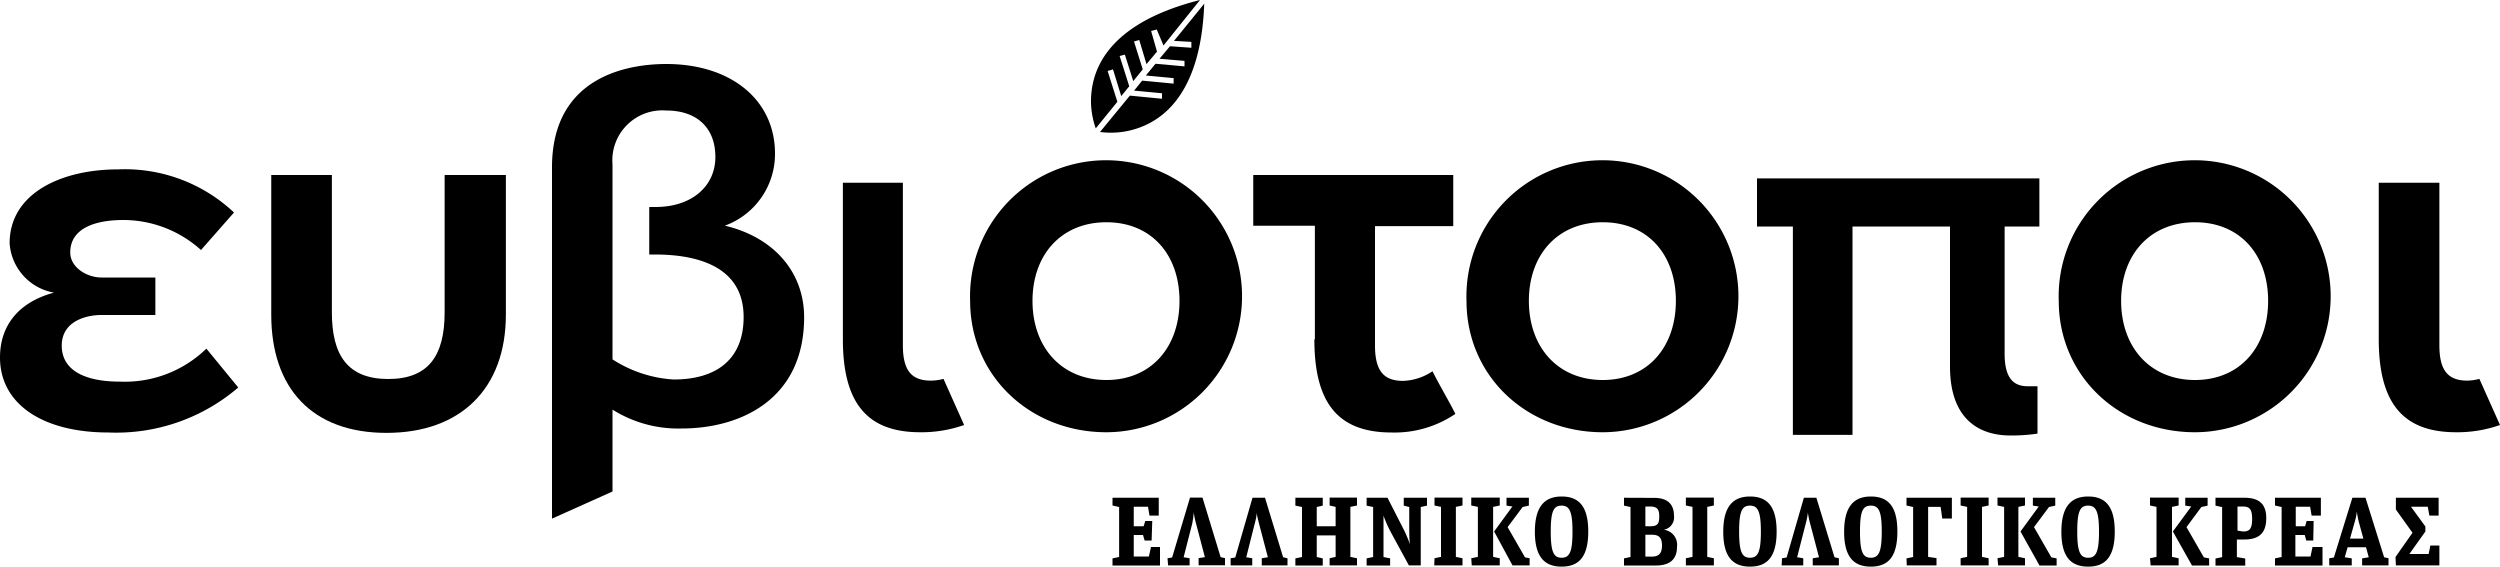 <svg xmlns="http://www.w3.org/2000/svg" width="200" height="45.33" viewBox="0 0 200 45.33">
  <g>
    <path d="M105.19,27.13V18.06h-4.93V14h16v4.09H110v9.55c0,2.06.72,2.83,2.25,2.83a4.47,4.47,0,0,0,2.35-.77c.58,1.16,1.25,2.26,1.83,3.41a8.65,8.65,0,0,1-5.09,1.49c-4.22,0-6.19-2.26-6.19-7.44"/>
    <path d="M163.15,18.12V14.27H140.56v3.85h2.87V34.79h4.77V18.12H156v11.2c0,4.22,2.33,5.52,4.84,5.52a14.27,14.27,0,0,0,2.16-.15V30.9h-.78c-1,0-1.85-.48-1.85-2.59V18.12Z"/>
    <path d="M.77,19.46c0-4,4.13-5.91,8.69-5.91A12.74,12.74,0,0,1,18.72,17l-2.64,3a9.29,9.29,0,0,0-6.19-2.4c-2.4,0-4.27.72-4.27,2.6,0,1.2,1.34,2,2.49,2h4.32v3H8.11c-1.2,0-3.17.48-3.17,2.45s1.83,2.88,4.66,2.88a9.35,9.35,0,0,0,6.91-2.64L19.06,31a15,15,0,0,1-10.37,3.6c-5.33,0-8.69-2.31-8.69-6,0-2.69,1.63-4.47,4.32-5.19A4.3,4.3,0,0,1,.77,19.46"/>
    <path d="M21.7,25.17V14h4.85V25c0,3.45,1.29,5.32,4.51,5.32s4.51-1.87,4.51-5.32V14h4.9V25.17c0,5.9-3.6,9.46-9.55,9.46s-9.22-3.56-9.22-9.46"/>
    <path d="M94.36,24.07c0-3.7-2.25-6.29-5.85-6.29s-5.91,2.59-5.91,6.29,2.31,6.33,5.91,6.33,5.85-2.64,5.85-6.33m-16.75,0a10.88,10.88,0,1,1,10.9,10.51c-6.1,0-10.9-4.51-10.9-10.51"/>
    <path d="M134.07,24.07c0-3.7-2.25-6.29-5.85-6.29s-5.91,2.59-5.91,6.29,2.31,6.33,5.91,6.33,5.85-2.64,5.85-6.33m-16.75,0a10.88,10.88,0,1,1,10.9,10.51c-6.1,0-10.9-4.51-10.9-10.51"/>
    <path d="M181.45,24.07c0-3.7-2.25-6.29-5.85-6.29s-5.91,2.59-5.91,6.29S172,30.4,175.6,30.4s5.85-2.64,5.85-6.33m-16.75,0a10.88,10.88,0,1,1,10.9,10.51c-6.1,0-10.9-4.51-10.9-10.51"/>
    <path d="M49,13.15a4,4,0,0,1,4.29-4.31c2.47,0,3.94,1.39,3.94,3.72s-1.88,4-4.79,4h-.5v3.8h.45c3.24,0,7.1.87,7.1,5,0,3.24-2,5-5.61,5A10.12,10.12,0,0,1,49,28.75Zm9,4.9a6.1,6.1,0,0,0,4-5.76C62,8,58.49,5.12,53.3,5.12c-2.75,0-9.14.8-9.14,8.27v28.1L49,39.32V32.77a9.89,9.89,0,0,0,5.52,1.51c4.74,0,9.81-2.34,9.81-8.9,0-3.61-2.42-6.4-6.35-7.33"/>
    <path d="M75.48,30.31a4,4,0,0,1-1,.14c-1.53,0-2.25-.77-2.25-2.83v-13H67.43V27.14c0,5.18,2,7.44,6.19,7.44A10.24,10.24,0,0,0,77.13,34Z"/>
    <path d="M198.35,30.31a4,4,0,0,1-.95.14c-1.53,0-2.25-.77-2.25-2.83v-13H190.3V27.14c0,5.18,2,7.44,6.19,7.44A10.24,10.24,0,0,0,200,34Z"/>
    <path d="M93.08,3.64,96,0c-7.63,1.93-8.77,5.81-8.72,8.27h0a6.82,6.82,0,0,0,.38,2l1.73-2.13v0l-.78-2.46h0l.43-.13,0,0,.66,2.14h0l.64-.79s0,0,0,0l-.77-2.42v0l.42-.11s0,0,0,0l.67,2.12.76-.94-.7-2.23a0,0,0,0,1,0,0l.42-.12h0l.58,1.93.84-1-.47-1.65.45-.12Z"/>
    <path d="M96.36.27l-2.44,3,1.39.08,0,.47-1.71-.12-.84,1,2,.17,0,0,0,.44h0l-2.32-.21-.77.94,2.22.21h0l0,.44s0,0,0,0l-2.52-.24h0l-.64.8s0,0,0,0l2.23.21,0,0,0,.44h0l-2.57-.25h0L88,10.56a6.89,6.89,0,0,0,2.06-.05h0c2.42-.46,6-2.39,6.28-10.24"/>
    <path d="M191.67,45.23h3.48V43.64h-.72l-.14.68h-1.54l1.28-1.8v-.4l-1.15-1.58h1.34l.13.71h.74V39.82h-3.42v.94L193,42.62l-1.36,1.94Zm-3.32-3.38a5.11,5.11,0,0,0,.2-.92h0a6.77,6.77,0,0,0,.18.92l.34,1.24H188Zm1.15,2.73-.53.09v.56h2.11v-.57l-.35-.08-1.49-4.76h-1.05l-1.48,4.78-.37.06v.57h1.8v-.56l-.56-.09.23-.8h1.47Zm-4.41-2.9h-.56l-.12.42h-.75V40.54h1.15l.12.71h.74V39.82H182v.62l.53.12v4l-.53.11v.57h3.8V43.76H185l-.16.76h-1.21V42.8h.75l.12.44h.56Zm-7.85-1.86v.63l.53.12v4l-.53.11v.57h2.38v-.57l-.67-.11V43.16h.59c1.27,0,1.76-.6,1.76-1.71s-.55-1.63-1.75-1.63ZM179,42.45V40.52h.42c.54,0,.75.21.75,1s-.21,1-.72,1Zm-2.69,2.14-1.39-2.42,1.19-1.61.5-.11v-.63h-1.79v.63l.48.07-1.47,2,1.53,2.72h1.37v-.57Zm-4.26.64h2.24v-.57l-.53-.11v-4l.53-.11v-.63H172v.63l.52.11v4l-.52.11Zm-5-.61c-.64,0-.87-.47-.87-2.1s.23-2.07.87-2.07.87.49.87,2.08-.22,2.09-.87,2.09m0,.71c1.41,0,2.13-.82,2.13-2.81s-.73-2.8-2.13-2.8-2.14.85-2.14,2.82.73,2.79,2.14,2.79m-2.94-.74-1.39-2.42,1.2-1.61.5-.11v-.63h-1.79v.63l.47.07-1.46,2,1.52,2.72h1.37v-.57Zm-4.26.64H162v-.57l-.53-.11v-4l.53-.11v-.63H159.8v.63l.53.11v4l-.53.11Zm-3,0h2.24v-.57l-.53-.11v-4l.53-.11v-.63h-2.24v.63l.52.11v4l-.52.11Zm-4.31,0h2.38v-.58l-.67-.1v-4h1l.13.93h.77V39.82h-3.63v.62l.53.12v4l-.53.11Zm-2.87-.61c-.65,0-.87-.47-.87-2.1s.22-2.07.87-2.07.87.49.87,2.08-.23,2.09-.87,2.09m0,.71c1.41,0,2.12-.82,2.12-2.81s-.72-2.8-2.12-2.8-2.14.85-2.14,2.82.73,2.79,2.14,2.79m-7.14-.1h1.73v-.57l-.49-.08.68-2.66a5.51,5.51,0,0,0,.18-.91h0a7.49,7.49,0,0,0,.19.91l.7,2.66-.5.08v.57h2.09v-.57l-.35-.08-1.45-4.76h-1l-1.38,4.78-.37.06ZM140,44.62c-.64,0-.87-.47-.87-2.1s.23-2.07.87-2.07.87.49.87,2.08-.22,2.09-.87,2.09m0,.71c1.41,0,2.13-.82,2.13-2.81s-.73-2.8-2.13-2.8-2.14.85-2.14,2.82.74,2.79,2.14,2.79m-5.13-.1h2.24v-.57l-.53-.11v-4l.53-.11v-.63h-2.24v.63l.53.11v4l-.53.11Zm-4.95-5.41v.63l.52.11v4l-.52.11v.57h2.56c1,0,1.68-.41,1.68-1.49a1.21,1.21,0,0,0-1.06-1.37,1,1,0,0,0,.82-1.11c0-.81-.39-1.44-1.59-1.44Zm1.71,2.28V40.52H132c.59,0,.74.24.74.8s-.13.78-.7.78Zm0,2.43V42.78h.55c.55,0,.78.26.78.86s-.23.89-.83.89Zm-6.7.09c-.64,0-.87-.47-.87-2.1s.23-2.07.87-2.07.87.49.87,2.08-.22,2.09-.87,2.09m0,.71c1.41,0,2.13-.82,2.13-2.81s-.73-2.8-2.13-2.8-2.14.85-2.14,2.82.74,2.79,2.14,2.79M122,44.59l-1.39-2.42,1.2-1.61.5-.11v-.63h-1.79v.63l.47.07-1.46,2L121,45.23h1.37v-.57Zm-4.26.64h2.24v-.57l-.53-.11v-4l.53-.11v-.63H117.7v.63l.53.11v4l-.53.11Zm-3,0H117v-.57l-.53-.11v-4l.53-.11v-.63h-2.24v.63l.52.11v4l-.52.11Zm-2-4.67V42c0,.57,0,1.2.06,1.56h0a9.86,9.86,0,0,0-.59-1.37L111,39.82h-1.67v.63l.52.11v4l-.52.11v.57h1.88v-.57l-.53-.11V42.9c0-.62,0-1.27,0-1.65h0a9.47,9.47,0,0,0,.6,1.35l1.43,2.63h.95V40.56l.5-.11v-.63h-1.86v.63Zm-6.37,4.67h2.19v-.57l-.53-.11v-4l.53-.11v-.63h-2.19v.63l.48.11V42.1h-1.51V40.56l.48-.11v-.63h-2.19v.63l.53.11v4l-.53.11v.57h2.19v-.57l-.48-.11V42.83h1.51v1.72l-.48.11Zm-7.92,0h1.73v-.57l-.48-.08.67-2.66a5.51,5.51,0,0,0,.18-.91h0c0,.28.08.48.18.91l.7,2.66-.49.08v.57H103v-.57l-.35-.08-1.45-4.76h-1L98.82,44.6l-.37.06Zm-5,0h1.72v-.57l-.48-.08.68-2.66A6.82,6.82,0,0,0,95.5,41h0a7.49,7.49,0,0,0,.19.91l.7,2.66-.5.08v.57H98v-.57l-.35-.08-1.45-4.76h-1L93.77,44.6l-.37.06Zm-1.27-3.55h-.56l-.13.42H90.7V40.54h1.14l.12.71h.74V39.82H89v.62l.53.12v4l-.53.11v.57h3.8V43.76h-.72l-.17.76H90.7V42.8h.74l.13.44h.56Z"/>
  </g>
</svg>
